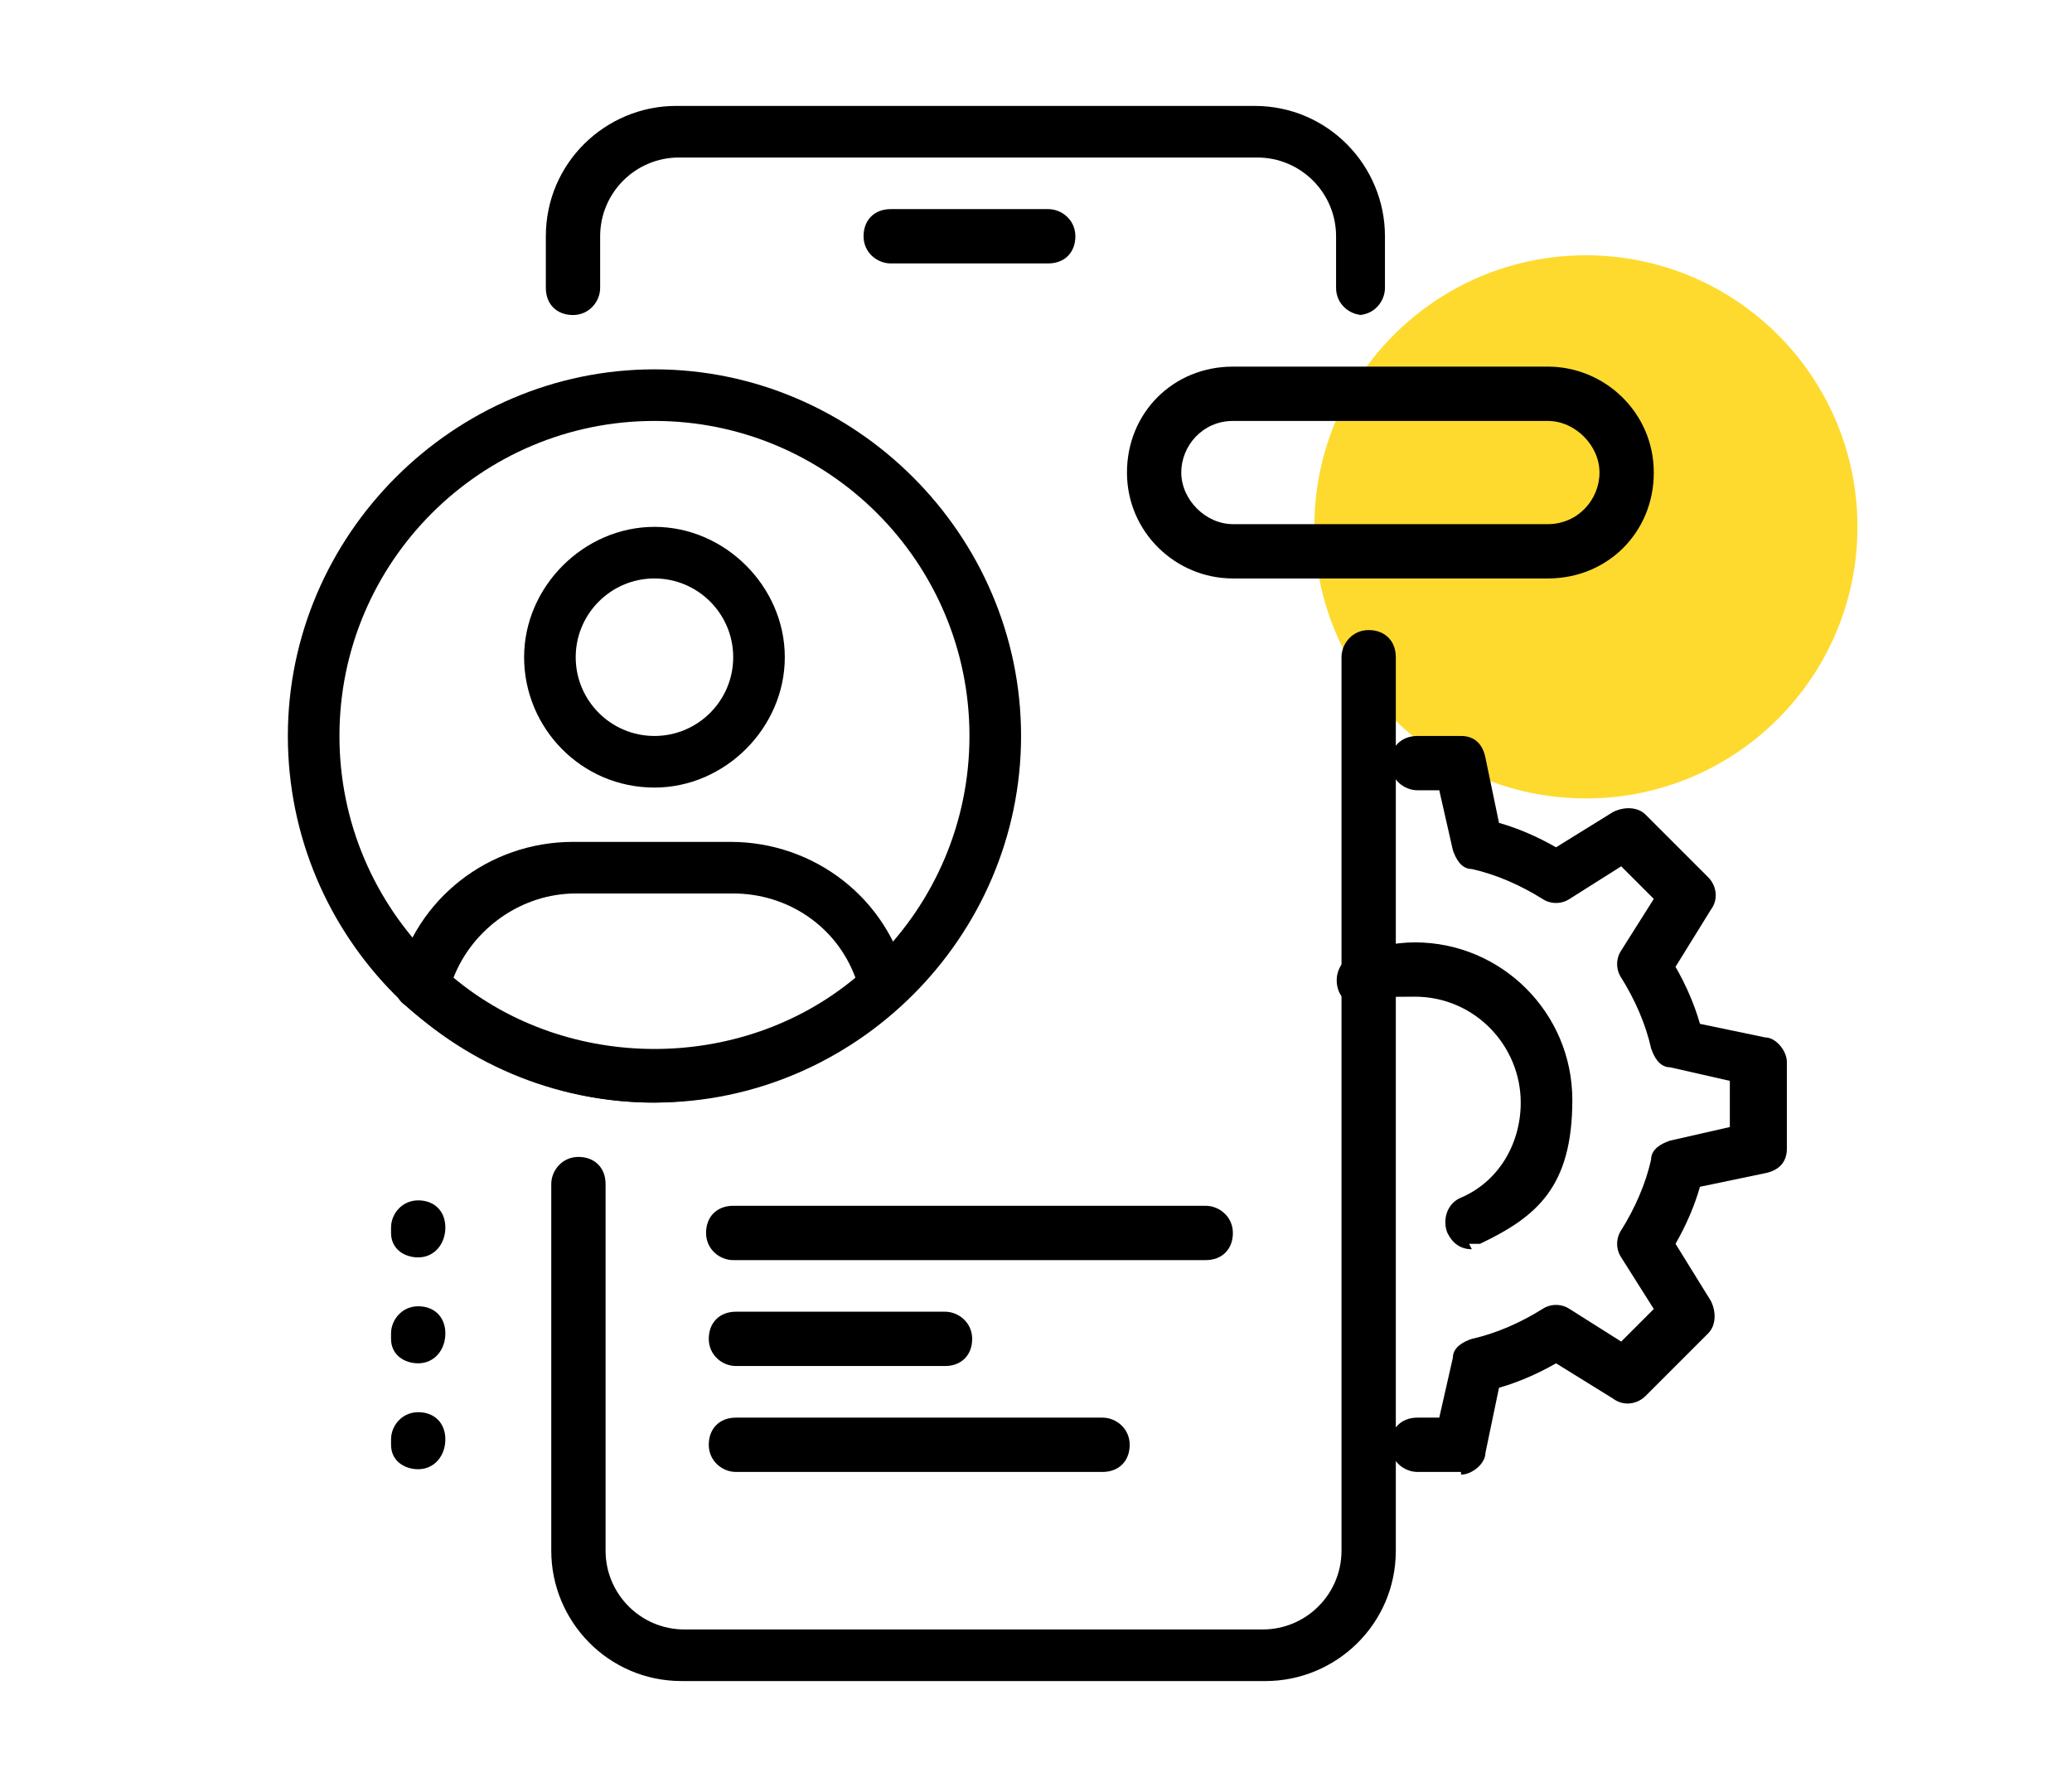 <?xml version="1.0" encoding="UTF-8"?>
<svg id="Layer_1" data-name="Layer 1" xmlns="http://www.w3.org/2000/svg" version="1.1" viewBox="0 0 76.3 65.8">
  <defs>
    <style>
      .cls-1 {
        fill: #000;
      }

      .cls-1, .cls-2 {
        stroke-width: 0px;
      }

      .cls-3 {
        fill: none;
        stroke: #000;
        stroke-linecap: round;
        stroke-linejoin: round;
        stroke-width: 1.5px;
      }

      .cls-2 {
        fill: #feda2f;
      }
    </style>
  </defs>
  <g>
    <circle class="cls-2" cx="95.6" cy="-92" r="20"/>
    <path class="cls-3" d="M144.9-61.3l-13.7-13.7c2.4-3.4,3.5-7.7,2.9-12.2-1.1-7.5-7.1-13.5-14.6-14.4-11.2-1.4-20.6,8-19.2,19.2,1,7.5,6.9,13.6,14.4,14.6,4.6.7,8.8-.5,12.2-2.9l13.8,13.7c1.2,1.2,3.1,1.2,4.3,0h0c1.1-1.2,1.1-3.1-.1-4.3Z"/>
    <path class="cls-3" d="M103.3-95h-5.6c-7,0-12.7-5.7-12.7-12.7h0c0-7,5.7-12.7,12.7-12.7h40.8c7,0,12.7,5.7,12.7,12.7h0c0,7-5.7,12.7-12.7,12.7h-7.5"/>
    <line class="cls-3" x1="108.5" y1="-109.5" x2="127.6" y2="-109.5"/>
  </g>
  <circle class="cls-2" cx="58.4" cy="19.4" r="10"/>
  <g>
    <path class="cls-3" d="M-104.9,17.7v-1.5c0-5.5,4.4-9.9,9.9-9.9h42c5.5,0,9.9,4.4,9.9,9.9v23.8c0,5.5-4.4,9.9-9.9,9.9h-42c-5.5,0-9.9-4.4-9.9-9.9v-22.3Z"/>
    <line class="cls-3" x1="-76.7" y1="49.9" x2="-76.7" y2="59.5"/>
    <line class="cls-3" x1="-68.9" y1="49.9" x2="-68.9" y2="59.5"/>
    <g>
      <g>
        <line class="cls-3" x1="-59.7" y1="25.5" x2="-50.2" y2="25.5"/>
        <line class="cls-3" x1="-59.7" y1="31.3" x2="-50.2" y2="31.3"/>
      </g>
      <g>
        <polygon class="cls-3" points="-66.3 39.2 -97 39.2 -85.6 24.6 -77.1 34.1 -71.6 29.2 -66.3 39.2"/>
        <circle class="cls-3" cx="-75.4" cy="19.8" r="2.7"/>
      </g>
    </g>
  </g>
  <g id="Account_mobile_profile_setting_ui_development_UX_UI" data-name="Account, mobile, profile, setting, ui development, UX, UI">
    <g>
      <path class="cls-1" d="M38.6,9.7h-5.8c-.5,0-1-.4-1-1s.4-1,1-1h5.8c.5,0,1,.4,1,1s-.4,1-1,1Z"/>
      <path class="cls-1" d="M46.4,61.9h-21.3c-2.7,0-4.8-2.2-4.8-4.8v-13.5c0-.5.4-1,1-1s1,.4,1,1v13.5c0,1.6,1.3,2.9,2.9,2.9h21.3c1.6,0,2.9-1.3,2.9-2.9V24.2c0-.5.4-1,1-1s1,.4,1,1v32.9c0,2.7-2.2,4.8-4.8,4.8Z"/>
      <path class="cls-1" d="M50.2,11.6c-.5,0-1-.4-1-1v-1.9c0-1.6-1.3-2.9-2.9-2.9h-21.3c-1.6,0-2.9,1.3-2.9,2.9v1.9c0,.5-.4,1-1,1s-1-.4-1-1v-1.9c0-2.7,2.2-4.8,4.8-4.8h21.3c2.7,0,4.8,2.2,4.8,4.8v1.9c0,.5-.4,1-1,1Z"/>
      <path class="cls-1" d="M34.8,50.3h-7.7c-.5,0-1-.4-1-1s.4-1,1-1h7.7c.5,0,1,.4,1,1s-.4,1-1,1Z"/>
      <path class="cls-1" d="M40.6,54.2h-13.5c-.5,0-1-.4-1-1s.4-1,1-1h13.5c.5,0,1,.4,1,1s-.4,1-1,1Z"/>
      <path class="cls-1" d="M44.4,46.4h-17.4c-.5,0-1-.4-1-1s.4-1,1-1h17.4c.5,0,1,.4,1,1s-.4,1-1,1Z"/>
      <path class="cls-1" d="M24.1,29c-2.7,0-4.8-2.2-4.8-4.8s2.2-4.8,4.8-4.8,4.8,2.2,4.8,4.8-2.2,4.8-4.8,4.8ZM24.1,21.3c-1.6,0-2.9,1.3-2.9,2.9s1.3,2.9,2.9,2.9,2.9-1.3,2.9-2.9-1.3-2.9-2.9-2.9Z"/>
      <path class="cls-1" d="M24.1,40.6c-3.4,0-6.6-1.3-9.2-3.6-.3-.2-.4-.6-.3-.9.7-3,3.4-5.1,6.5-5.1h5.8c3.1,0,5.8,2.1,6.5,5.1,0,.3,0,.7-.3.9-2.5,2.3-5.8,3.6-9.2,3.6h0ZM16.7,36c4.2,3.5,10.6,3.5,14.8,0-.7-1.9-2.5-3.1-4.5-3.1h-5.8c-2,0-3.8,1.3-4.5,3.1Z"/>
      <path class="cls-1" d="M24.1,40.6c-7.5,0-13.5-6.1-13.5-13.5s6.1-13.5,13.5-13.5,13.5,6.1,13.5,13.5-6.1,13.5-13.5,13.5ZM24.1,15.5c-6.4,0-11.6,5.2-11.6,11.6s5.2,11.6,11.6,11.6,11.6-5.2,11.6-11.6-5.2-11.6-11.6-11.6Z"/>
      <g>
        <path class="cls-1" d="M15.4,46.3c-.5,0-1-.3-1-.9v-.2c0-.5.4-1,1-1s1,.4,1,1-.4,1.1-1,1.1h0Z"/>
        <path class="cls-1" d="M15.4,50.2c-.5,0-1-.3-1-.9v-.2c0-.5.4-1,1-1s1,.4,1,1-.4,1.1-1,1.1h0Z"/>
        <path class="cls-1" d="M15.4,54.1c-.5,0-1-.3-1-.9v-.2c0-.5.4-1,1-1s1,.4,1,1-.4,1.1-1,1.1h0Z"/>
      </g>
      <path class="cls-1" d="M53.8,54.2h-1.6c-.5,0-1-.4-1-1s.4-1,1-1h.8l.5-2.2c0-.4.4-.6.7-.7.9-.2,1.8-.6,2.6-1.1.3-.2.7-.2,1,0l1.9,1.2,1.2-1.2-1.2-1.9c-.2-.3-.2-.7,0-1,.5-.8.9-1.7,1.1-2.6,0-.4.4-.6.7-.7l2.2-.5v-1.7l-2.2-.5c-.4,0-.6-.4-.7-.7-.2-.9-.6-1.8-1.1-2.6-.2-.3-.2-.7,0-1l1.2-1.9-1.2-1.2-1.9,1.2c-.3.2-.7.2-1,0-.8-.5-1.7-.9-2.6-1.1-.4,0-.6-.4-.7-.7l-.5-2.2h-.8c-.5,0-1-.4-1-1s.4-1,1-1h1.6c.5,0,.8.3.9.8l.5,2.4c.7.2,1.4.5,2.1.9l2.1-1.3c.4-.2.9-.2,1.2.1l2.3,2.3c.3.3.4.8.1,1.2l-1.3,2.1c.4.7.7,1.4.9,2.1l2.4.5c.4,0,.8.5.8.9v3.2c0,.5-.3.8-.8.9l-2.4.5c-.2.7-.5,1.4-.9,2.1l1.3,2.1c.2.4.2.9-.1,1.2l-2.3,2.3c-.3.3-.8.4-1.2.1l-2.1-1.3c-.7.4-1.4.7-2.1.9l-.5,2.4c0,.4-.5.8-.9.8h0Z"/>
      <path class="cls-1" d="M54.2,46c-.4,0-.7-.2-.9-.6-.2-.5,0-1.1.5-1.3,1.4-.6,2.2-2,2.2-3.5,0-2.1-1.7-3.9-3.9-3.9s-1,.1-1.5.3c-.5.2-1.1,0-1.3-.5-.2-.5,0-1.1.5-1.3.7-.3,1.5-.5,2.3-.5,3.2,0,5.8,2.6,5.8,5.8s-1.3,4.3-3.4,5.3c-.1,0-.3,0-.4,0h0Z"/>
      <path class="cls-1" d="M57,21.3h-11.6c-2.1,0-3.9-1.7-3.9-3.9s1.7-3.9,3.9-3.9h11.6c2.1,0,3.9,1.7,3.9,3.9s-1.7,3.9-3.9,3.9ZM45.4,15.5c-1.1,0-1.9.9-1.9,1.9s.9,1.9,1.9,1.9h11.6c1.1,0,1.9-.9,1.9-1.9s-.9-1.9-1.9-1.9h-11.6Z"/>
    </g>
  </g>
</svg>